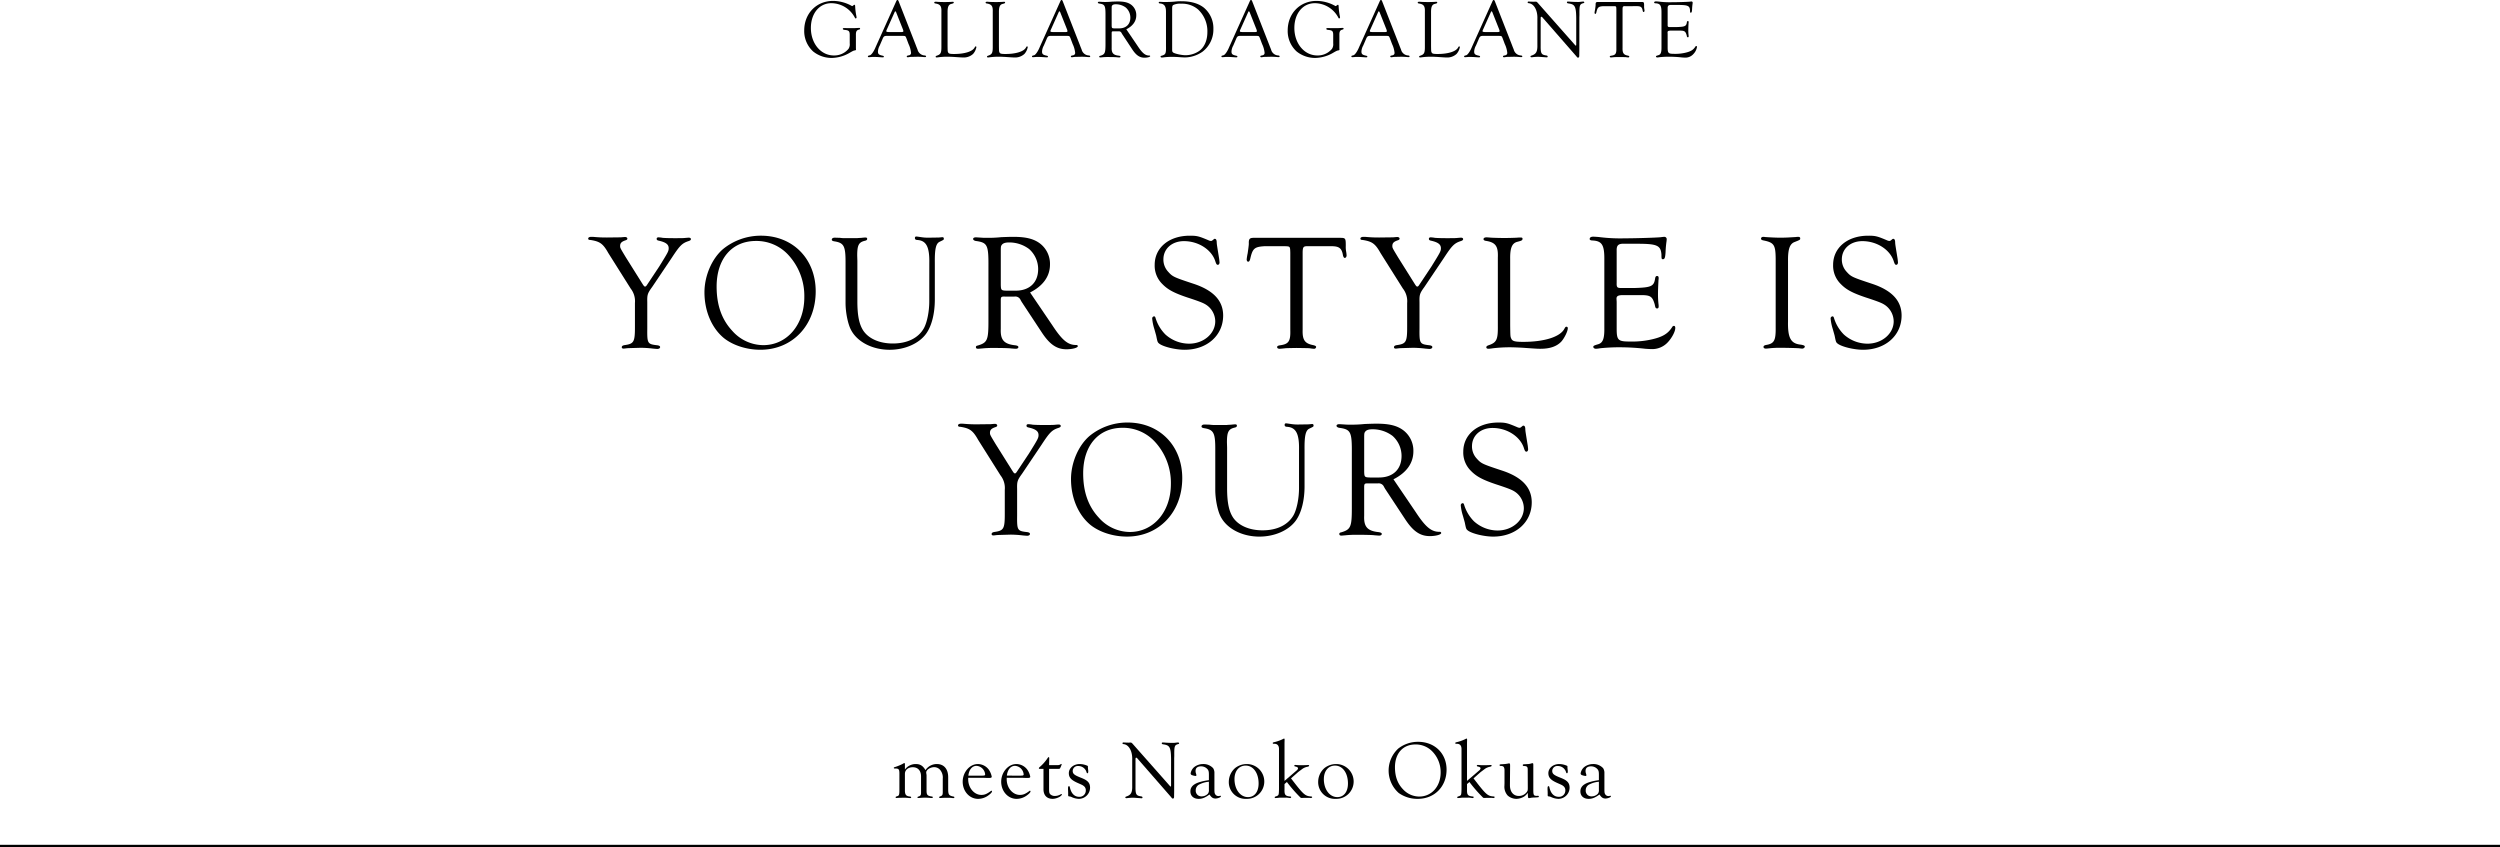 <svg xmlns="http://www.w3.org/2000/svg" viewBox="0 0 1124 380.826"><defs><style>.cls-1{fill:none;stroke:#000;stroke-miterlimit:10;}</style></defs><g id="レイヤー_2" data-name="レイヤー 2"><g id="レイヤー_2-2" data-name="レイヤー 2"><path d="M382.037,21.441c.037-2.183-.259-2.554-2.4-2.739-.481-.073-.7-.222-.7-.481,0-.221.185-.333.629-.333l1.887.038c1.443,0,3.145,0,3.4-.038.777-.037,1.369-.074,1.406-.074.3,0,.444.112.444.333s-.148.37-.555.445c-1.073.3-1.369.888-1.332,2.59v5.772l.037.592c0,.259-.148.333-.629.407-.555.111-.777.222-2.7,1.332a16.486,16.486,0,0,1-7.586,2.036,13.264,13.264,0,0,1-8.362-2.924,12.391,12.391,0,0,1-4-9.435c0-7.66,5.514-13.285,12.988-13.285a17.481,17.481,0,0,1,8.252,2.184.6.6,0,0,0,.333.148c.111,0,.148-.037.74-.481a.492.492,0,0,1,.259-.111q.333,0,.333.777a28.291,28.291,0,0,0,.555,4.366,5.068,5.068,0,0,1,.074.592.411.411,0,0,1-.407.407c-.148,0-.222-.074-.333-.3a12.011,12.011,0,0,0-10.62-6.549c-5.365,0-9.176,4.625-9.176,11.137,0,6.994,4.477,12.359,10.323,12.359a8.338,8.338,0,0,0,6.587-2.96,3.761,3.761,0,0,0,.555-2.479Z" transform="translate(0 -5.271)"/><path d="M399.2,21.4c-1.665-.037-1.887.111-2.516,1.665l-1.148,2.664a6.106,6.106,0,0,0-.814,2.7c0,1.147.407,1.517,2.11,1.887q.555.111.555.444c0,.185-.185.3-.481.3-.222,0-.222,0-2.369-.148-.592-.037-1.184-.037-2-.037a5.742,5.742,0,0,0-.851.037c-.518.037-.925.074-1,.074-.3,0-.481-.111-.481-.333,0-.259.037-.3,1-.555.666-.259,1.739-1.813,2.479-3.663l9.288-20.647c.222-.445.3-.518.518-.518s.333.111.518.518l7.771,19.87c.222.629.481,1.221.74,1.887a3.484,3.484,0,0,0,3.293,2.664c.37.074.555.185.555.407s-.185.333-.518.333l-.666-.037a27.16,27.16,0,0,0-3.367-.111l-1.7.037a7.923,7.923,0,0,0-1.407.111c-.259.037-.481.074-.592.074a.444.444,0,0,1-.444-.37c0-.259.111-.333,1.036-.518a1.071,1.071,0,0,0,.888-1.221,11.949,11.949,0,0,0-1.11-3.848L407.6,22.7c-.3-.777-.407-1-.592-1.11-.185-.148-.444-.185-1.221-.185Zm3.922-10.065c-.259-.74-.407-.962-.592-.962-.111,0-.185.074-.3.333l-3.515,7.844a1.461,1.461,0,0,0-.222.666c0,.371.111.408,1.3.481h4.958c1.11,0,1.406-.073,1.406-.443a3.109,3.109,0,0,0-.185-.741Z" transform="translate(0 -5.271)"/><path d="M426.028,25.955c.037,2.368.037,2.368.222,2.812.259.629.777.777,2.739.777,4.7,0,8.251-1.11,9.213-2.923.222-.407.3-.481.481-.481a.3.3,0,0,1,.3.333,6.407,6.407,0,0,1-1.48,3.034,6.137,6.137,0,0,1-4.662,1.591c-.666,0-.666,0-3.367-.185-.888-.074-2.665-.148-3.627-.148a33.1,33.1,0,0,0-3.7.222,7.831,7.831,0,0,1-1,.111c-.3,0-.481-.111-.481-.333,0-.185.148-.333.481-.444,1.85-.629,2.146-1.258,2.109-4.4V10.6c.111-2.59-.518-3.441-2.775-3.774-.3-.074-.444-.185-.444-.37,0-.259.259-.407.666-.407.222,0,.629.037,1.073.074.629.037,2.035.074,2.96.074.851,0,2.294-.037,2.85-.074a7.89,7.89,0,0,1,.814-.037c.259,0,.407.074.407.259,0,.37-.148.444-1.148.7-1.221.3-1.665,1.406-1.628,3.848Z" transform="translate(0 -5.271)"/><path d="M449.116,25.955c.037,2.368.037,2.368.222,2.812.259.629.777.777,2.739.777,4.7,0,8.251-1.11,9.213-2.923.222-.407.3-.481.481-.481a.3.3,0,0,1,.3.333,6.407,6.407,0,0,1-1.48,3.034,6.137,6.137,0,0,1-4.662,1.591c-.666,0-.666,0-3.367-.185-.889-.074-2.665-.148-3.627-.148a33.1,33.1,0,0,0-3.7.222,7.831,7.831,0,0,1-1,.111c-.3,0-.481-.111-.481-.333,0-.185.148-.333.481-.444,1.85-.629,2.146-1.258,2.109-4.4V10.6c.111-2.59-.518-3.441-2.775-3.774-.3-.074-.444-.185-.444-.37,0-.259.259-.407.666-.407.222,0,.629.037,1.073.074.629.037,2.035.074,2.96.074.851,0,2.294-.037,2.849-.074a7.89,7.89,0,0,1,.814-.037c.259,0,.407.074.407.259,0,.37-.148.444-1.147.7-1.221.3-1.665,1.406-1.628,3.848Z" transform="translate(0 -5.271)"/><path d="M472.981,21.4c-1.665-.037-1.887.111-2.516,1.665l-1.147,2.664a6.106,6.106,0,0,0-.814,2.7c0,1.147.407,1.517,2.109,1.887q.555.111.555.444c0,.185-.185.3-.481.3-.222,0-.222,0-2.368-.148-.592-.037-1.184-.037-2-.037a5.742,5.742,0,0,0-.851.037c-.518.037-.925.074-1,.074-.3,0-.481-.111-.481-.333,0-.259.037-.3,1-.555.666-.259,1.739-1.813,2.479-3.663l9.288-20.647c.222-.445.3-.518.518-.518s.333.111.518.518l7.77,19.87c.222.629.481,1.221.74,1.887A3.484,3.484,0,0,0,489.6,30.21c.37.074.556.185.556.407s-.186.333-.519.333l-.666-.037A27.16,27.16,0,0,0,485.6,30.8l-1.7.037a7.919,7.919,0,0,0-1.406.111c-.259.037-.481.074-.592.074a.444.444,0,0,1-.444-.37c0-.259.111-.333,1.036-.518a1.071,1.071,0,0,0,.888-1.221,11.949,11.949,0,0,0-1.11-3.848l-.888-2.368c-.3-.777-.407-1-.592-1.11-.185-.148-.444-.185-1.221-.185ZM476.9,11.339c-.259-.74-.407-.962-.592-.962-.111,0-.185.074-.3.333L472.5,18.554a1.461,1.461,0,0,0-.222.666c0,.371.111.408,1.295.481h4.959c1.11,0,1.406-.073,1.406-.443a3.109,3.109,0,0,0-.185-.741Z" transform="translate(0 -5.271)"/><path d="M511.388,25.807c2.257,3.441,3.552,4.477,5.439,4.44a.286.286,0,0,1,.3.259c0,.37-1.221.7-2.553.7-2.183,0-3.774-1.073-5.587-3.848l-4.515-6.845c0-.037-.111-.185-.222-.407a1.291,1.291,0,0,0-1.406-.741h-2c-.888-.036-1,.038-1.036.667v6.586c-.111,2.516.74,3.441,3.293,3.7.444.074.666.185.666.407s-.259.37-.555.37c-.222,0-.629-.037-1.11-.074-.407-.074-2.331-.111-4.033-.111a23.12,23.12,0,0,0-2.442.111c-.37.037-.814.074-.925.074-.333,0-.481-.111-.481-.37,0-.222.111-.3.444-.37,2.109-.629,2.368-1.221,2.368-5.4V12.819c.037-5.069-.185-5.587-2.849-5.957-.37-.074-.593-.259-.593-.444,0-.222.223-.37.63-.37.111,0,.666.037,1.258.074.37.037.851.037,1.517.037a27.624,27.624,0,0,0,2.923-.149c.925-.036,1.85-.073,2.7-.073,2.849,0,4.625.444,6.032,1.517a5.76,5.76,0,0,1,2.22,4.7c0,2.664-1.554,4.81-4.478,6.291Zm-8.252-7.771c3.145,0,5.07-1.85,5.07-4.847a6.019,6.019,0,0,0-2.036-4.514,7.412,7.412,0,0,0-4.514-1.48c-.851,0-1.369.185-1.628.555-.222.3-.222.444-.222,1.665v7.326c.037,1.185.111,1.259,1.3,1.3Z" transform="translate(0 -5.271)"/><path d="M524.225,10.488c0-2.442-.777-3.478-2.664-3.663-.407-.037-.592-.148-.592-.37s.148-.37.444-.37c.185,0,.7.037,1.443.074h1.295a37.419,37.419,0,0,0,4.515-.222,23.621,23.621,0,0,1,2.442-.111c4.329,0,7.7.962,10.139,2.886a12.018,12.018,0,0,1,4.292,9.547,12.5,12.5,0,0,1-4.884,10.249,14.15,14.15,0,0,1-7.919,2.59c-.37,0-.962-.037-1.7-.074-1.887-.148-2.812-.185-4.144-.185a29.169,29.169,0,0,0-3.442.185,7.458,7.458,0,0,1-1.073.111c-.37,0-.592-.185-.592-.407s.148-.333.518-.407c1.776-.518,2-.962,1.924-4.329ZM527,27.25c0,1.11.037,1.258.407,1.591.666.555,3.848,1.258,5.587,1.258a11.026,11.026,0,0,0,6.179-1.924c2.369-1.739,3.664-4.81,3.664-8.474a13.374,13.374,0,0,0-4.182-10.175,11.006,11.006,0,0,0-7.548-2.59,7.375,7.375,0,0,0-3.626.592c-.37.3-.481.666-.481,1.517Z" transform="translate(0 -5.271)"/><path d="M558.154,21.4c-1.665-.037-1.887.111-2.516,1.665l-1.147,2.664a6.106,6.106,0,0,0-.814,2.7c0,1.147.407,1.517,2.109,1.887q.555.111.555.444c0,.185-.185.3-.481.3-.222,0-.222,0-2.368-.148-.592-.037-1.184-.037-2-.037a5.742,5.742,0,0,0-.851.037c-.518.037-.925.074-1,.074-.3,0-.481-.111-.481-.333,0-.259.037-.3,1-.555.666-.259,1.739-1.813,2.479-3.663l9.288-20.647c.222-.445.3-.518.518-.518s.333.111.518.518l7.77,19.87c.222.629.481,1.221.74,1.887a3.484,3.484,0,0,0,3.293,2.664c.37.074.555.185.555.407s-.185.333-.518.333l-.666-.037a27.16,27.16,0,0,0-3.367-.111l-1.7.037a7.919,7.919,0,0,0-1.406.111c-.259.037-.481.074-.592.074a.444.444,0,0,1-.444-.37c0-.259.111-.333,1.036-.518a1.071,1.071,0,0,0,.888-1.221,11.949,11.949,0,0,0-1.11-3.848l-.888-2.368c-.3-.777-.407-1-.592-1.11-.185-.148-.444-.185-1.221-.185Zm3.923-10.065c-.259-.74-.407-.962-.593-.962-.11,0-.185.074-.3.333l-3.515,7.844a1.461,1.461,0,0,0-.222.666c0,.371.111.408,1.295.481h4.959c1.11,0,1.406-.073,1.406-.443a3.109,3.109,0,0,0-.185-.741Z" transform="translate(0 -5.271)"/><path d="M599.41,21.441c.037-2.183-.259-2.554-2.4-2.739-.481-.073-.7-.222-.7-.481,0-.221.185-.333.629-.333l1.887.038c1.443,0,3.145,0,3.4-.038.777-.037,1.369-.074,1.406-.074.3,0,.444.112.444.333s-.148.37-.555.445c-1.073.3-1.369.888-1.332,2.59v5.772l.037.592c0,.259-.148.333-.629.407-.555.111-.777.222-2.7,1.332a16.483,16.483,0,0,1-7.586,2.036,13.264,13.264,0,0,1-8.362-2.924,12.394,12.394,0,0,1-4-9.435c0-7.66,5.513-13.285,12.987-13.285a17.478,17.478,0,0,1,8.252,2.184.6.6,0,0,0,.333.148c.111,0,.148-.037.74-.481a.492.492,0,0,1,.259-.111q.333,0,.333.777a28.291,28.291,0,0,0,.555,4.366,5.068,5.068,0,0,1,.074.592.411.411,0,0,1-.407.407c-.148,0-.222-.074-.333-.3a12.01,12.01,0,0,0-10.62-6.549c-5.365,0-9.176,4.625-9.176,11.137,0,6.994,4.477,12.359,10.323,12.359a8.336,8.336,0,0,0,6.587-2.96,3.761,3.761,0,0,0,.555-2.479Z" transform="translate(0 -5.271)"/><path d="M616.577,21.4c-1.665-.037-1.887.111-2.516,1.665l-1.147,2.664a6.106,6.106,0,0,0-.814,2.7c0,1.147.407,1.517,2.109,1.887q.555.111.555.444c0,.185-.185.3-.481.3-.222,0-.222,0-2.368-.148-.592-.037-1.185-.037-2-.037a5.742,5.742,0,0,0-.851.037c-.518.037-.925.074-1,.074-.3,0-.481-.111-.481-.333,0-.259.037-.3,1-.555.666-.259,1.739-1.813,2.479-3.663l9.288-20.647c.222-.445.3-.518.518-.518s.333.111.518.518l7.771,19.87c.222.629.481,1.221.74,1.887a3.484,3.484,0,0,0,3.293,2.664c.37.074.555.185.555.407s-.185.333-.518.333l-.666-.037A27.16,27.16,0,0,0,629.2,30.8l-1.7.037a7.919,7.919,0,0,0-1.406.111c-.259.037-.481.074-.592.074a.444.444,0,0,1-.445-.37c0-.259.111-.333,1.037-.518a1.071,1.071,0,0,0,.888-1.221,11.949,11.949,0,0,0-1.11-3.848l-.889-2.368c-.3-.777-.407-1-.592-1.11-.185-.148-.444-.185-1.221-.185ZM620.5,11.339c-.259-.74-.407-.962-.592-.962-.111,0-.185.074-.3.333L616.1,18.554a1.461,1.461,0,0,0-.222.666c0,.371.111.408,1.295.481h4.958c1.11,0,1.406-.073,1.406-.443a3.109,3.109,0,0,0-.185-.741Z" transform="translate(0 -5.271)"/><path d="M643.4,25.955c.038,2.368.038,2.368.223,2.812.259.629.777.777,2.738.777,4.7,0,8.251-1.11,9.213-2.923.222-.407.3-.481.481-.481a.3.3,0,0,1,.3.333,6.407,6.407,0,0,1-1.48,3.034A6.137,6.137,0,0,1,650.21,31.1c-.666,0-.666,0-3.367-.185-.888-.074-2.664-.148-3.627-.148a33.1,33.1,0,0,0-3.7.222,7.831,7.831,0,0,1-1,.111c-.3,0-.481-.111-.481-.333,0-.185.148-.333.481-.444,1.85-.629,2.146-1.258,2.109-4.4V10.6c.111-2.59-.518-3.441-2.775-3.774-.3-.074-.444-.185-.444-.37,0-.259.259-.407.666-.407.222,0,.629.037,1.073.074.629.037,2.035.074,2.96.074.852,0,2.295-.037,2.85-.074a7.89,7.89,0,0,1,.814-.037c.259,0,.407.074.407.259,0,.37-.148.444-1.147.7-1.221.3-1.665,1.406-1.629,3.848Z" transform="translate(0 -5.271)"/><path d="M667.267,21.4c-1.666-.037-1.888.111-2.517,1.665L663.6,25.733a6.106,6.106,0,0,0-.814,2.7c0,1.147.407,1.517,2.109,1.887q.555.111.555.444c0,.185-.185.3-.481.3-.222,0-.222,0-2.368-.148-.592-.037-1.184-.037-2-.037a5.742,5.742,0,0,0-.851.037c-.518.037-.925.074-1,.074-.3,0-.481-.111-.481-.333,0-.259.037-.3,1-.555.666-.259,1.739-1.813,2.479-3.663l9.288-20.647c.222-.445.3-.518.518-.518s.333.111.518.518l7.77,19.87c.222.629.481,1.221.74,1.887a3.485,3.485,0,0,0,3.294,2.664c.37.074.555.185.555.407s-.185.333-.518.333l-.666-.037a27.171,27.171,0,0,0-3.368-.111l-1.7.037a7.919,7.919,0,0,0-1.406.111c-.259.037-.481.074-.592.074a.444.444,0,0,1-.444-.37c0-.259.111-.333,1.036-.518a1.071,1.071,0,0,0,.888-1.221,11.949,11.949,0,0,0-1.11-3.848l-.888-2.368c-.3-.777-.407-1-.592-1.11-.185-.148-.444-.185-1.221-.185Zm3.922-10.065c-.259-.74-.407-.962-.592-.962-.111,0-.185.074-.3.333l-3.515,7.844a1.454,1.454,0,0,0-.223.666c0,.371.111.408,1.3.481h4.958c1.11,0,1.406-.073,1.406-.443a3.109,3.109,0,0,0-.185-.741Z" transform="translate(0 -5.271)"/><path d="M710.076,24.734c0,2.294,0,3.959-.037,4.995v.37c0,.814-.111,1.073-.555,1.073-.3,0-.3,0-.814-.666L693.462,13.078c-.222-.222-.259-.259-.444-.259-.259,0-.333.148-.333.777V25.844c-.037,3.478.3,4.07,2.553,4.366.407.074.592.222.592.481a.361.361,0,0,1-.407.37l-.518-.037-1.554-.111c-.962-.074-1.628-.111-1.924-.111-.333,0-1.961.111-2.146.148-.3.037-.518.074-.666.074-.259,0-.518-.148-.518-.333s.148-.333.518-.444c2.072-.7,2.664-1.776,2.59-4.847V13.707c.148-3.811-1.517-6.771-3.885-6.993-.333-.037-.481-.148-.481-.37a.35.35,0,0,1,.37-.37h.333c.074.036,1.776.074,1.924.074h.3a4.7,4.7,0,0,1,.629-.038c.407,0,.592.112.962.519l16.614,18.8c.259.333.407.444.481.444.185.037.222-.111.222-.666V16.482c.074-8.4-.222-9.213-3.663-9.694-.37-.074-.518-.222-.518-.481,0-.222.148-.333.518-.333l.777.036c.666.075,2.442.149,3.478.149a9.3,9.3,0,0,0,1.628-.111c.407-.038.666-.074.888-.074a.468.468,0,0,1,.518.407c0,.148-.111.259-.37.3-1.7.444-1.85.888-1.813,5.254l-.037,1.147Z" transform="translate(0 -5.271)"/><path d="M730.721,8.046c-1.036-.037-1.184.148-1.221,1.3V26.806c-.074,2.331.481,3.108,2.4,3.478.444.111.629.222.629.407a.455.455,0,0,1-.481.407,6.487,6.487,0,0,1-.925-.111c-.37-.037-.629-.037-3-.074-2.146.037-2.183.037-2.59.074-.629.074-1.11.111-1.221.111-.333,0-.555-.148-.555-.37s.185-.333.592-.407c2-.259,2.442-.888,2.368-3.441V9.526c-.037-1.406-.037-1.443-1.073-1.48h-4.81c-2.184.148-2.591.518-3.109,2.775-.111.481-.259.7-.481.7-.185,0-.333-.222-.333-.518a12.415,12.415,0,0,1,.222-1.369c.111-.777.259-1.813.259-2.146-.037-1.036.148-1.295.962-1.332h19.427c1.369,0,1.406.037,1.406,1.85a5.439,5.439,0,0,0,.074,1.184,6.487,6.487,0,0,1,.111.925c0,.3-.185.555-.407.555-.185,0-.3-.185-.407-.555-.259-1.665-.888-2.109-2.775-2.072Z" transform="translate(0 -5.271)"/><path d="M749.775,16.26c-.037,1.036.111,1.185,1.073,1.185h2.776c4-.112,4.551-.371,4.81-2.258.074-.3.185-.444.407-.444.259,0,.37.111.37.481a1.992,1.992,0,0,1-.037.407c-.074,1.591-.111,2.183-.111,3.22a20.509,20.509,0,0,0,.111,2.183,3.416,3.416,0,0,1,.037.555q0,.444-.333.444c-.333,0-.407-.148-.555-.925-.518-1.776-.962-2.073-3.108-2.073h-3.96c-1.184,0-1.554.223-1.517.889l.037.628v6c0,2.627.3,2.923,2.923,2.923a19.88,19.88,0,0,0,4.811-.444c2.516-.555,3.737-1.258,4.7-2.738.148-.259.259-.333.444-.333s.3.148.3.481a5.99,5.99,0,0,1-1.628,3.145,4.765,4.765,0,0,1-3.7,1.591c-.3,0-.888-.037-1.406-.074a52.326,52.326,0,0,0-5.7-.333,41.77,41.77,0,0,0-4.477.222,6.308,6.308,0,0,1-.962.111c-.259,0-.555-.185-.555-.407,0-.259.148-.333,1.147-.629,1.036-.333,1.369-1.3,1.332-3.7V11.117c.037-3.367-.518-4.292-2.775-4.366-.37-.037-.518-.148-.518-.333,0-.333.3-.518.777-.518.37,0,.777.037,1.258.074a37.749,37.749,0,0,0,5.846.3c2.443,0,7.364-.148,8.141-.26.3-.036.555-.073.7-.073a.528.528,0,0,1,.592.518l-.037.444a23.273,23.273,0,0,0-.222,2.479c-.074,1.184-.185,1.591-.592,1.591-.3,0-.333-.111-.333-1.036-.148-2.072-.962-2.442-5.439-2.442h-2.85c-1.369-.074-1.813.333-1.776,1.517Z" transform="translate(0 -5.271)"/><path d="M406.845,351.26a6.013,6.013,0,0,1,4.847-2.479c2.036,0,3.257.777,4.4,2.738a6.11,6.11,0,0,1,5.106-2.738c3.182,0,5.106,2.22,5.106,5.92v5.847c.074,2.035.407,2.442,2.332,2.849.333.037.443.148.443.37s-.147.333-.406.333l-.593-.037a11.609,11.609,0,0,0-1.776-.111c-1.48,0-2.664.037-3.034.074a3.659,3.659,0,0,1-.555.037c-.259,0-.481-.148-.481-.333,0-.148.111-.259.3-.333,1.184-.407,1.332-.666,1.332-2.146v-5.92a5.325,5.325,0,0,0-.888-3.516,3.51,3.51,0,0,0-2.96-1.628c-1.776,0-3.589,1.221-3.589,2.368a2.276,2.276,0,0,0,.037.481c.074.333.074.556.111.666v7.068c0,1.85.407,2.331,2.22,2.59.444.037.592.148.592.37s-.148.333-.518.333l-.592-.037c-.74-.074-1.258-.111-1.628-.111a24.914,24.914,0,0,0-3.182.111,3.212,3.212,0,0,1-.556.037c-.222,0-.444-.148-.444-.3,0-.185.037-.222.888-.518.666-.37.778-.666.741-2.22v-6.7c0-2.554-1.407-4.108-3.7-4.108-2.109,0-3.552,1.221-3.552,3v7.771c.111,1.7.592,2.22,2.257,2.4.37.037.555.185.555.407,0,.185-.185.3-.444.3-.148,0-.444-.037-.851-.074a22.3,22.3,0,0,0-2.923-.074l-1.665.037c-.3.037-.555.074-.7.074-.222,0-.407-.148-.407-.3,0-.259.074-.3.962-.592.518-.185.7-.7.74-2v-8.1c0-2-.333-2.331-2.109-2.257-.222,0-.407-.111-.407-.3,0-.148.111-.259.407-.333a22.825,22.825,0,0,0,3.478-1.406c.592-.37.7-.407.851-.407.222,0,.259.074.259.7Z" transform="translate(0 -5.271)"/><path d="M435.3,355.405v.3c.037,3.812,2.7,6.957,5.92,6.957,1.443,0,2.442-.407,4.255-1.739a.442.442,0,0,1,.3-.148c.111,0,.222.148.222.3,0,.37-.444.925-1.443,1.665a7.8,7.8,0,0,1-4.81,1.7c-3.848,0-6.92-3.4-6.92-7.7,0-4.256,3.146-7.956,6.809-7.956a6.186,6.186,0,0,1,4.921,2.516,8.362,8.362,0,0,1,1.332,3.146c0,.443-.333.591-1.221.591-.851,0-.851,0-2.553-.073H435.3ZM441.477,354c1.184,0,1.443-.111,1.443-.555a4.173,4.173,0,0,0-3.885-3.848c-1.961,0-3.367,1.7-3.663,4.4Z" transform="translate(0 -5.271)"/><path d="M452.613,355.405v.3c.037,3.812,2.7,6.957,5.921,6.957,1.443,0,2.442-.407,4.255-1.739a.442.442,0,0,1,.3-.148c.111,0,.222.148.222.3,0,.37-.444.925-1.443,1.665a7.8,7.8,0,0,1-4.81,1.7c-3.849,0-6.92-3.4-6.92-7.7,0-4.256,3.145-7.956,6.809-7.956a6.186,6.186,0,0,1,4.921,2.516,8.362,8.362,0,0,1,1.332,3.146c0,.443-.333.591-1.221.591-.851,0-.851,0-2.553-.073h-6.809Zm6.18-1.407c1.184,0,1.443-.111,1.443-.555a4.173,4.173,0,0,0-3.885-3.848c-1.962,0-3.368,1.7-3.664,4.4Z" transform="translate(0 -5.271)"/><path d="M471.668,360.067c0,1.369.111,1.887.518,2.294a2.912,2.912,0,0,0,2.072.777,5.1,5.1,0,0,0,2.812-.851.224.224,0,0,1,.149-.037.175.175,0,0,1,.184.185c0,.814-2.405,2-4.107,2-2.627,0-4.144-1.591-4.144-4.329v-9.14h-1.628c-.3,0-.444-.074-.444-.3,0-.148.111-.333.481-.629a19.345,19.345,0,0,0,3.219-3.589c.407-.629.555-.777.7-.777s.259.185.259.481l-.074,3.108h3.848a1.944,1.944,0,0,0,1.221-.3c.259-.185.333-.222.407-.222.111,0,.185.074.185.222a8.2,8.2,0,0,1-.592,1.48c-.185.481-.3.518-1.332.518h-3.737Z" transform="translate(0 -5.271)"/><path d="M480.214,360.807a8.073,8.073,0,0,1-.037-.888c0-.888.111-1.184.444-1.184.222,0,.333.148.407.555.592,2.738,2.072,4.218,4.145,4.218a2.784,2.784,0,0,0,3-2.775,2.319,2.319,0,0,0-.925-2.072c-.518-.407-.518-.407-2.7-1.369-2.923-1.295-4-2.443-4-4.4,0-2.294,2.146-4.107,4.885-4.107a8.718,8.718,0,0,1,3.4.74c.222.074.3.185.3.444v.629c.037.111.037.407.111.925a3.805,3.805,0,0,1,.037.629c0,.518-.148.778-.407.778-.148,0-.259-.149-.37-.482a3.823,3.823,0,0,0-3.737-2.775,2.268,2.268,0,0,0-2.48,2.183c0,1.332.74,1.925,3.775,3.109s4.033,2.294,4.033,4.514a5.079,5.079,0,0,1-5.069,4.958,8.368,8.368,0,0,1-3.331-.851,2.195,2.195,0,0,0-.518-.185l-.481-.074c-.444-.074-.481-.111-.444-1.184Z" transform="translate(0 -5.271)"/><path d="M527.909,357.847c0,2.294,0,3.959-.037,5v.37c0,.814-.111,1.073-.555,1.073-.3,0-.3,0-.814-.666L511.3,346.191c-.222-.222-.259-.259-.444-.259-.259,0-.333.148-.333.777v12.248c-.038,3.478.3,4.07,2.553,4.366.407.074.592.222.592.481a.361.361,0,0,1-.407.37l-.518-.037-1.554-.111c-.963-.074-1.629-.111-1.925-.111-.333,0-1.961.111-2.146.148-.3.037-.518.074-.666.074-.259,0-.518-.148-.518-.333s.148-.333.518-.444c2.072-.7,2.664-1.776,2.59-4.847V346.82c.148-3.811-1.517-6.771-3.885-6.994-.333-.037-.481-.148-.481-.37a.35.35,0,0,1,.37-.37h.333c.074.037,1.776.074,1.924.074h.3a4.83,4.83,0,0,1,.629-.037c.407,0,.592.111.962.518l16.615,18.8c.259.333.407.444.481.444.185.037.222-.111.222-.666V349.6c.074-8.4-.222-9.213-3.664-9.694-.37-.075-.518-.223-.518-.482,0-.221.148-.333.518-.333l.777.037c.666.075,2.443.148,3.479.148a9.3,9.3,0,0,0,1.628-.111c.407-.037.666-.074.888-.074a.468.468,0,0,1,.518.407c0,.148-.111.259-.37.3-1.7.445-1.85.888-1.813,5.255l-.037,1.147Z" transform="translate(0 -5.271)"/><path d="M543.521,353.777c0-1.518-.111-2-.555-2.591a3.826,3.826,0,0,0-2.96-1.369c-1.628,0-2.479.74-2.479,2.072a3.578,3.578,0,0,0,.259,1.332,2.952,2.952,0,0,1,.111.592.311.311,0,0,1-.333.333,5.792,5.792,0,0,1-1.628-.369.849.849,0,0,1-.629-.778,4.816,4.816,0,0,1,1.554-2.812,6.6,6.6,0,0,1,4.07-1.406,5.925,5.925,0,0,1,4.478,1.85,3.883,3.883,0,0,1,.592,2.331v7.105c0,1.591.074,1.924.481,2.479a1.649,1.649,0,0,0,1.332.629,2.532,2.532,0,0,0,.814-.148.292.292,0,0,1,.3.3c-.037.407-1.443.962-2.442.962-1.148,0-1.814-.481-2.7-1.813-1.924,1.406-3.256,1.961-4.847,1.961-2.294,0-3.737-1.3-3.737-3.367,0-1.776,1.073-3.034,3.4-3.922a24.251,24.251,0,0,1,4.921-1.111Zm0,2.96a11.45,11.45,0,0,0-4.07,1.11,2.881,2.881,0,0,0-1.85,2.775,2.535,2.535,0,0,0,2.664,2.7,3.832,3.832,0,0,0,2.812-1.221,2.5,2.5,0,0,0,.444-1.776Z" transform="translate(0 -5.271)"/><path d="M568.423,356.626a7.779,7.779,0,0,1-8.067,7.807,7.51,7.51,0,0,1-7.882-7.77,8.259,8.259,0,0,1,2.961-6.18,8.61,8.61,0,0,1,5.069-1.7A7.865,7.865,0,0,1,568.423,356.626Zm-13.395-1.074c0,4.626,2.59,8.1,6.068,8.1,2.923,0,4.773-2.368,4.773-6.142,0-4.7-2.4-8.03-5.809-8.03C557.026,349.484,555.028,351.926,555.028,355.552Z" transform="translate(0 -5.271)"/><path d="M582.889,351.741a1.7,1.7,0,0,0,.7-.962c0-.481-.333-.7-1.369-.925a.351.351,0,0,1-.3-.333c0-.185.185-.333.444-.333.148,0,.518.037.962.074.3.037.777.037,1.554.037,1,0,2.035,0,2.405-.037a9.07,9.07,0,0,1,.925-.037c.259,0,.37.111.37.3,0,.222-.185.333-.74.481a5.875,5.875,0,0,0-2.146.851c-1.924,1.443-1.924,1.443-2,1.48l-3.256,2.886c5.624,7.327,6.29,7.956,9.065,8.141.3.037.444.148.444.3,0,.222-.3.407-.629.407-.037,0-.259-.037-.592-.074h-1.776a10.21,10.21,0,0,0-1.332.037h-.407c-.3,0-.481-.111-.851-.518a63.232,63.232,0,0,1-5.773-6.66l-1.073.925v2.368c-.074,2.479.333,3,2.479,3.219.371.037.519.111.519.3a.469.469,0,0,1-.519.407c-.037,0-.518-.074-1.147-.148a4.521,4.521,0,0,0-.814-.037h-.481c-1.924,0-2.146,0-2.516.037a14.842,14.842,0,0,1-1.591.148.3.3,0,0,1-.333-.3c0-.259.074-.3.851-.555.962-.407,1-.518,1.073-3.071V342.269c.074-1.813-.74-2.7-2.4-2.591-.259,0-.407-.11-.407-.3,0-.26.074-.3,1.3-.593a17.949,17.949,0,0,0,3.4-1.3.78.78,0,0,1,.407-.148c.148,0,.222.185.222.481l-.037,1.48v17.058Z" transform="translate(0 -5.271)"/><path d="M608.6,356.626a7.779,7.779,0,0,1-8.067,7.807,7.509,7.509,0,0,1-7.881-7.77,8.258,8.258,0,0,1,2.96-6.18,8.61,8.61,0,0,1,5.069-1.7A7.865,7.865,0,0,1,608.6,356.626Zm-13.4-1.074c0,4.626,2.59,8.1,6.068,8.1,2.923,0,4.773-2.368,4.773-6.142,0-4.7-2.4-8.03-5.809-8.03C597.207,349.484,595.209,351.926,595.209,355.552Z" transform="translate(0 -5.271)"/><path d="M650.377,351.3c0,7.623-5.439,13.136-12.951,13.136a14.485,14.485,0,0,1-8.548-2.627,13.463,13.463,0,0,1-.185-20.018,14.363,14.363,0,0,1,8.881-3C645.048,338.79,650.377,344.008,650.377,351.3Zm-23.2-1.073c0,4.144,1.184,7.4,3.663,9.954a9.959,9.959,0,0,0,7.253,3.219c5.55,0,9.621-4.551,9.621-10.8a13.3,13.3,0,0,0-3.775-9.51,10.333,10.333,0,0,0-7.548-3.109C630.766,339.974,627.176,343.971,627.176,350.224Z" transform="translate(0 -5.271)"/><path d="M664.954,351.741a1.7,1.7,0,0,0,.7-.962c0-.481-.333-.7-1.369-.925a.351.351,0,0,1-.3-.333c0-.185.185-.333.444-.333.148,0,.518.037.962.074.3.037.777.037,1.554.037,1,0,2.035,0,2.4-.037a9.07,9.07,0,0,1,.925-.037c.259,0,.37.111.37.3,0,.222-.185.333-.74.481a5.875,5.875,0,0,0-2.146.851c-1.924,1.443-1.924,1.443-2,1.48l-3.257,2.886c5.625,7.327,6.291,7.956,9.066,8.141.3.037.444.148.444.3,0,.222-.3.407-.629.407-.037,0-.259-.037-.592-.074h-1.776a10.21,10.21,0,0,0-1.332.037h-.407c-.3,0-.481-.111-.851-.518a63.232,63.232,0,0,1-5.773-6.66l-1.073.925v2.368c-.074,2.479.333,3,2.48,3.219.37.037.518.111.518.3a.468.468,0,0,1-.518.407c-.037,0-.518-.074-1.148-.148a4.521,4.521,0,0,0-.814-.037h-.481c-1.924,0-2.146,0-2.516.037a14.842,14.842,0,0,1-1.591.148.3.3,0,0,1-.333-.3c0-.259.074-.3.851-.555.962-.407,1-.518,1.073-3.071V342.269c.074-1.813-.74-2.7-2.405-2.591-.259,0-.407-.11-.407-.3,0-.26.074-.3,1.295-.593a17.949,17.949,0,0,0,3.4-1.3.78.78,0,0,1,.407-.148c.148,0,.222.185.222.481l-.037,1.48v17.058Z" transform="translate(0 -5.271)"/><path d="M691.446,363.064c.259,0,.407.111.407.3,0,.37,0,.37-2.184.481a8.782,8.782,0,0,0-1.517.148,3.665,3.665,0,0,1-.7.111c-.444,0-.481-.111-.555-2.368a7.587,7.587,0,0,1-1.48,1.554,6.917,6.917,0,0,1-3.663,1.147,5.981,5.981,0,0,1-3.885-1.48,5.9,5.9,0,0,1-1.481-4.44l.038-1.184v-6c-.111-1.3-.482-1.7-1.777-1.7q-.444-.055-.444-.333c0-.333.148-.37,1.11-.444a14.584,14.584,0,0,0,2.739-.3,2.416,2.416,0,0,1,.407-.074c.407,0,.481.148.481,1.147l-.074,8.067v.592c0,3,1.554,4.847,4.033,4.847a4.4,4.4,0,0,0,3.626-1.887c.333-.518.37-.74.37-1.813l-.037-7.993c.037-1.369-.3-1.739-1.628-1.776-.407,0-.592-.111-.592-.37,0-.333.111-.407,1.258-.444l1.258-.074a5.29,5.29,0,0,0,1.406-.3,3.567,3.567,0,0,1,.444-.074c.3,0,.371.148.371.888v11.1c0,2.331.184,2.7,1.517,2.7a.923.923,0,0,0,.3-.037Z" transform="translate(0 -5.271)"/><path d="M695.81,360.807a8.073,8.073,0,0,1-.037-.888c0-.888.111-1.184.444-1.184.222,0,.333.148.407.555.592,2.738,2.072,4.218,4.145,4.218a2.784,2.784,0,0,0,3-2.775,2.319,2.319,0,0,0-.925-2.072c-.518-.407-.518-.407-2.7-1.369-2.923-1.295-4-2.443-4-4.4,0-2.294,2.146-4.107,4.885-4.107a8.718,8.718,0,0,1,3.4.74c.222.074.3.185.3.444v.629c.037.111.037.407.111.925a3.805,3.805,0,0,1,.037.629c0,.518-.148.778-.407.778-.148,0-.259-.149-.37-.482a3.823,3.823,0,0,0-3.737-2.775,2.268,2.268,0,0,0-2.48,2.183c0,1.332.74,1.925,3.774,3.109s4.034,2.294,4.034,4.514a5.079,5.079,0,0,1-5.069,4.958,8.368,8.368,0,0,1-3.331-.851,2.195,2.195,0,0,0-.518-.185l-.481-.074c-.444-.074-.481-.111-.444-1.184Z" transform="translate(0 -5.271)"/><path d="M718.862,353.777c0-1.518-.111-2-.555-2.591a3.828,3.828,0,0,0-2.961-1.369c-1.628,0-2.479.74-2.479,2.072a3.578,3.578,0,0,0,.259,1.332,2.952,2.952,0,0,1,.111.592.311.311,0,0,1-.333.333,5.792,5.792,0,0,1-1.628-.369.849.849,0,0,1-.629-.778,4.816,4.816,0,0,1,1.554-2.812,6.6,6.6,0,0,1,4.07-1.406,5.923,5.923,0,0,1,4.478,1.85,3.883,3.883,0,0,1,.592,2.331v7.105c0,1.591.074,1.924.481,2.479a1.649,1.649,0,0,0,1.332.629,2.532,2.532,0,0,0,.814-.148.292.292,0,0,1,.3.3c-.037.407-1.443.962-2.442.962-1.147,0-1.813-.481-2.7-1.813-1.924,1.406-3.256,1.961-4.848,1.961-2.294,0-3.737-1.3-3.737-3.367,0-1.776,1.073-3.034,3.4-3.922a24.264,24.264,0,0,1,4.922-1.111Zm0,2.96a11.449,11.449,0,0,0-4.071,1.11,2.881,2.881,0,0,0-1.85,2.775,2.535,2.535,0,0,0,2.664,2.7,3.831,3.831,0,0,0,2.812-1.221,2.5,2.5,0,0,0,.445-1.776Z" transform="translate(0 -5.271)"/><line class="cls-1" y1="380.326" x2="1124" y2="380.326"/><path d="M291.018,152.978c-.074,6.808.074,7.03,4.662,7.548.741.148,1.111.37,1.111.814s-.519.814-1.259.814c-.3,0-1.11-.074-1.924-.148a48.461,48.461,0,0,0-5.476-.37c-4.958.148-5.55.148-6.365.222-.592.074-1.184.148-1.406.148-.518,0-.814-.222-.814-.592,0-.518.37-.814,1.184-.962,4.293-.592,4.737-1.406,4.737-8.214V141.507a9.216,9.216,0,0,0-1.924-6.513l-10.065-15.985c-2.368-4.218-3.774-5.18-7.993-5.846-.74,0-1.036-.222-1.036-.592,0-.518.518-.814,1.406-.814a13.238,13.238,0,0,1,1.555.074c1.85.148,3.108.222,5.476.222l6.216-.074c.888-.074,1.554-.148,1.924-.148.593,0,1.036.3,1.036.74,0,.37-.3.592-.814.74-1.776.592-2.442,1.258-2.442,2.516,0,.888,0,.888,2.59,5.181l7.475,11.914c.666,1.036.814,1.184,1.184,1.184.3,0,.518-.222,1.036-1.036l5.254-7.918c4-6.439,4.293-6.957,4.293-8.289,0-1.7-1.258-2.664-4.514-3.4-.667-.148-.889-.37-.889-.814s.3-.666.814-.666a12.613,12.613,0,0,1,1.925.222c.888.074,2.59.148,4.958.148s4,0,4.81-.074,1.554-.148,1.924-.148c.592,0,.963.222.963.666,0,.37-.3.592-.889.814-3.034.962-4.07,2-7.7,7.549l-8.807,13.1c-2.146,2.961-2.294,3.553-2.22,6.883Z" transform="translate(0 -5.271)"/><path d="M366.739,136.252c0,15.246-10.443,26.272-24.866,26.272-6.18,0-12.361-2-16.411-5.254-5.47-4.514-8.738-12.137-8.738-20.573,0-7.4,3.339-15.171,8.383-19.464a26.866,26.866,0,0,1,17.051-5.994C356.509,111.239,366.739,121.674,366.739,136.252Zm-44.545-2.146c0,8.289,2.273,14.8,7.033,19.908a18.777,18.777,0,0,0,13.925,6.438c10.657,0,18.472-9.1,18.472-21.609a27.2,27.2,0,0,0-7.247-19.02,19.45,19.45,0,0,0-14.493-6.216C329.085,113.607,322.194,121.6,322.194,134.106Z" transform="translate(0 -5.271)"/><path d="M417.816,123.6c.142-7.327-1.35-10.213-5.47-10.435-.711-.074-1-.3-1-.888q0-.666.639-.666c.285,0,1.208.148,2.274.3a18.852,18.852,0,0,0,3.126.222l4.76-.074c.781-.074,1.35-.148,1.563-.148q.639,0,.639.666c0,.518-.071.518-1.918,1.406-1.634.814-2.2,3.182-2.131,9.4v16.577c0,6.29-1.421,11.841-3.837,15.245-3.2,4.514-9.591,7.326-16.482,7.326-7.673,0-14.493-3.478-17.335-8.88-1.421-2.591-2.487-7.919-2.487-12.211V123.08c0-7.327-.781-8.659-5.186-9.325-.71-.148-1-.37-1-.74,0-.518.5-.888,1.35-.888l2.345.074a14.762,14.762,0,0,0,2.2.148h5.542c.284-.074.923-.074,1.918-.148.639-.074,1.492-.148,1.7-.148.568,0,.853.148.853.592s-.285.74-1.066.888c-2.771.666-3.41,2-3.41,6.66l.071,2.369v18.2c0,6.512.852,10.509,2.77,13.321,2.487,3.552,7.318,5.624,13.144,5.624,6.536,0,11.509-2.442,14-6.882,1.421-2.59,2.415-7.475,2.415-12.063Z" transform="translate(0 -5.271)"/><path d="M473.117,151.5c4.514,6.882,7.1,8.954,10.879,8.88a.572.572,0,0,1,.592.518c0,.74-2.442,1.406-5.107,1.406-4.366,0-7.548-2.146-11.174-7.7l-9.029-13.691c0-.074-.222-.37-.444-.814a2.582,2.582,0,0,0-2.812-1.48h-4c-1.776-.074-2,.074-2.072,1.332v13.173c-.222,5.032,1.48,6.882,6.587,7.4.888.148,1.332.37,1.332.814s-.518.74-1.11.74c-.444,0-1.258-.074-2.22-.148-.814-.148-4.663-.222-8.067-.222a46.241,46.241,0,0,0-4.884.222c-.74.074-1.628.148-1.85.148-.666,0-.962-.222-.962-.74,0-.444.222-.592.888-.74,4.218-1.258,4.736-2.442,4.736-10.805V125.522c.074-10.139-.37-11.175-5.7-11.915-.741-.148-1.185-.518-1.185-.888,0-.444.444-.74,1.259-.74.222,0,1.332.074,2.516.148.74.074,1.7.074,3.034.074a55.618,55.618,0,0,0,5.846-.3c1.85-.074,3.7-.148,5.4-.148,5.7,0,9.25.888,12.063,3.034a11.521,11.521,0,0,1,4.44,9.4c0,5.328-3.108,9.62-8.955,12.581Zm-16.5-15.541c6.29,0,10.138-3.7,10.138-9.695a12.039,12.039,0,0,0-4.07-9.029,14.824,14.824,0,0,0-9.028-2.96c-1.7,0-2.739.37-3.257,1.11-.444.592-.444.888-.444,3.33v14.653c.074,2.369.222,2.517,2.59,2.591Z" transform="translate(0 -5.271)"/><path d="M543.712,113.459a3.754,3.754,0,0,0,.666.148c.444,0,.518-.074,1.406-.814a.565.565,0,0,1,.37-.148c.592,0,.888.518.888,1.776.074,1.036.148,1.332,1.11,7.327.074.74.148,1.332.148,1.554,0,.592-.37,1.036-.74,1.036-.518,0-.74-.3-1.184-1.7-1.7-5.18-7.623-8.954-14.061-8.954-5.4,0-9.251,3.4-9.251,8.215a8.026,8.026,0,0,0,2.146,5.55c2,2.22,2.442,2.442,11.4,5.4s13.321,7.623,13.321,14.283c0,8.955-7.253,15.393-17.317,15.393-4.071,0-9.547-1.332-11.4-2.738-.74-.592-.814-.74-1.332-3.33,0-.148-.37-1.406-.888-3.256a21.356,21.356,0,0,1-.962-4.663.937.937,0,0,1,.814-1.036c.37,0,.518.222.666.666a17.949,17.949,0,0,0,4.44,7.475,15.936,15.936,0,0,0,10.657,4.144c6.512,0,11.767-4.514,11.767-10.065a9.009,9.009,0,0,0-3.627-7.1c-1.332-.962-2.59-1.554-8.954-3.626-6.143-2.072-8.807-3.553-11.249-6.069a11.542,11.542,0,0,1-3.4-8.584c0-7.7,6.438-13.1,15.763-13.1C538.235,111.239,539.049,111.461,543.712,113.459Z" transform="translate(0 -5.271)"/><path d="M588.111,115.975c-2.072-.074-2.368.3-2.442,2.59V153.5c-.148,4.662.962,6.216,4.81,6.956.888.222,1.258.444,1.258.814a.91.91,0,0,1-.962.814,12.973,12.973,0,0,1-1.85-.222c-.74-.074-1.258-.074-5.994-.148-4.293.074-4.367.074-5.181.148-1.258.148-2.22.222-2.442.222-.666,0-1.11-.3-1.11-.74s.37-.666,1.184-.814c4-.518,4.884-1.776,4.736-6.882V118.935c-.074-2.812-.074-2.886-2.146-2.96h-9.62c-4.367.3-5.181,1.036-6.217,5.551-.222.962-.518,1.406-.962,1.406-.37,0-.666-.444-.666-1.036a24.792,24.792,0,0,1,.444-2.739c.222-1.554.518-3.626.518-4.292-.074-2.072.3-2.59,1.924-2.664h38.853c2.738,0,2.812.074,2.812,3.7a10.877,10.877,0,0,0,.148,2.368,12.973,12.973,0,0,1,.222,1.85c0,.592-.37,1.11-.814,1.11-.37,0-.592-.37-.814-1.11-.518-3.33-1.776-4.218-5.55-4.144Z" transform="translate(0 -5.271)"/><path d="M638.208,152.978c-.074,6.808.074,7.03,4.662,7.548.74.148,1.11.37,1.11.814s-.518.814-1.258.814c-.3,0-1.11-.074-1.924-.148a48.461,48.461,0,0,0-5.476-.37c-4.959.148-5.551.148-6.365.222-.592.074-1.184.148-1.406.148-.518,0-.814-.222-.814-.592,0-.518.37-.814,1.184-.962,4.292-.592,4.736-1.406,4.736-8.214V141.507a9.216,9.216,0,0,0-1.924-6.513l-10.065-15.985c-2.368-4.218-3.774-5.18-7.992-5.846-.74,0-1.036-.222-1.036-.592,0-.518.518-.814,1.406-.814a13.214,13.214,0,0,1,1.554.074c1.85.148,3.108.222,5.476.222l6.217-.074c.888-.074,1.554-.148,1.924-.148.592,0,1.036.3,1.036.74,0,.37-.3.592-.814.74-1.776.592-2.442,1.258-2.442,2.516,0,.888,0,.888,2.59,5.181l7.475,11.914c.666,1.036.814,1.184,1.184,1.184.3,0,.518-.222,1.036-1.036l5.254-7.918c4-6.439,4.292-6.957,4.292-8.289,0-1.7-1.258-2.664-4.514-3.4-.666-.148-.888-.37-.888-.814s.3-.666.814-.666a12.617,12.617,0,0,1,1.924.222c.888.074,2.59.148,4.959.148s4,0,4.81-.074,1.554-.148,1.924-.148c.592,0,.962.222.962.666,0,.37-.3.592-.888.814-3.034.962-4.07,2-7.7,7.549l-8.806,13.1c-2.146,2.961-2.294,3.553-2.22,6.883Z" transform="translate(0 -5.271)"/><path d="M678.98,151.794c.074,4.736.074,4.736.444,5.624.518,1.258,1.555,1.554,5.477,1.554,9.4,0,16.5-2.22,18.427-5.846.444-.814.592-.962.962-.962a.6.6,0,0,1,.592.666c0,1.406-1.554,4.514-2.96,6.068-2.072,2.146-5.106,3.182-9.325,3.182-1.332,0-1.332,0-6.734-.37-1.776-.148-5.329-.3-7.253-.3a66.2,66.2,0,0,0-7.4.444,15.662,15.662,0,0,1-2,.222c-.592,0-.962-.222-.962-.666,0-.37.3-.666.962-.888,3.7-1.258,4.292-2.516,4.218-8.807V121.081c.222-5.18-1.036-6.882-5.55-7.548-.592-.148-.888-.37-.888-.74,0-.518.518-.814,1.332-.814.444,0,1.258.074,2.146.148,1.258.074,4.07.148,5.92.148,1.7,0,4.589-.074,5.7-.148a15.781,15.781,0,0,1,1.628-.074c.518,0,.814.148.814.518,0,.74-.3.888-2.294,1.406-2.443.592-3.331,2.812-3.257,7.7Z" transform="translate(0 -5.271)"/><path d="M726.858,132.4c-.074,2.072.222,2.368,2.146,2.368h5.551c7.992-.221,9.1-.74,9.62-4.514.148-.592.37-.888.815-.888.518,0,.74.222.74.962a3.984,3.984,0,0,1-.074.814c-.148,3.182-.222,4.366-.222,6.439a41.019,41.019,0,0,0,.222,4.366,6.833,6.833,0,0,1,.074,1.11q0,.888-.667.888c-.666,0-.814-.3-1.11-1.85-1.036-3.552-1.924-4.144-6.216-4.144h-7.919c-2.368,0-3.108.444-3.034,1.776l.074,1.258v11.989c0,5.254.592,5.846,5.847,5.846a39.753,39.753,0,0,0,9.62-.888c5.033-1.11,7.475-2.516,9.4-5.476.3-.518.518-.666.888-.666s.592.3.592.962c0,1.554-1.48,4.366-3.256,6.29a9.531,9.531,0,0,1-7.4,3.182c-.592,0-1.776-.074-2.812-.148a104.624,104.624,0,0,0-11.4-.666,83.54,83.54,0,0,0-8.954.444,12.617,12.617,0,0,1-1.924.222c-.518,0-1.111-.37-1.111-.814,0-.518.3-.666,2.295-1.258,2.072-.666,2.738-2.59,2.664-7.4V122.117c.074-6.734-1.036-8.584-5.551-8.732-.74-.074-1.036-.3-1.036-.666,0-.666.592-1.036,1.555-1.036.74,0,1.554.074,2.516.148a75.5,75.5,0,0,0,11.692.592c4.885,0,14.728-.3,16.282-.518.592-.074,1.11-.148,1.406-.148a1.056,1.056,0,0,1,1.184,1.036l-.074.888a46.546,46.546,0,0,0-.444,4.958c-.148,2.369-.37,3.183-1.184,3.183-.592,0-.666-.223-.666-2.073-.3-4.144-1.925-4.884-10.879-4.884h-5.7c-2.739-.148-3.627.666-3.553,3.034Z" transform="translate(0 -5.271)"/><path d="M803.892,149.795c-.148,7.475,1.258,9.991,5.773,10.435,1.258.222,1.776.444,1.776.888s-.592.888-1.184.888a12.02,12.02,0,0,1-1.332-.148c-.74-.074-5.255-.222-8.659-.222a44.781,44.781,0,0,0-4.662.222c-.666.074-1.333.148-1.7.148-.592,0-1.036-.3-1.036-.74s.37-.74,1.111-.888c3.7-.592,4.44-2,4.366-7.844V121.526c-.074-6.143-.74-7.179-5.4-8.141-.814-.148-1.184-.37-1.184-.814,0-.518.444-.814,1.037-.814a2.29,2.29,0,0,1,.666.074c2.072.148,4.662.3,6.882.3,2.442,0,3.626-.074,7.178-.3a4.556,4.556,0,0,1,.962-.074q.889,0,.889.666c0,.666,0,.666-2.813,1.776-2,.962-2.738,3.4-2.664,8.584Z" transform="translate(0 -5.271)"/><path d="M848.736,113.459a3.754,3.754,0,0,0,.666.148c.444,0,.518-.074,1.406-.814a.565.565,0,0,1,.37-.148c.593,0,.888.518.888,1.776.075,1.036.148,1.332,1.111,7.327.073.74.148,1.332.148,1.554,0,.592-.37,1.036-.741,1.036-.518,0-.74-.3-1.184-1.7-1.7-5.18-7.622-8.954-14.061-8.954-5.4,0-9.25,3.4-9.25,8.215a8.026,8.026,0,0,0,2.146,5.55c2,2.22,2.442,2.442,11.4,5.4s13.321,7.623,13.321,14.283c0,8.955-7.253,15.393-17.318,15.393-4.07,0-9.546-1.332-11.4-2.738-.74-.592-.814-.74-1.332-3.33,0-.148-.37-1.406-.888-3.256a21.374,21.374,0,0,1-.963-4.663.937.937,0,0,1,.814-1.036c.37,0,.519.222.667.666a17.949,17.949,0,0,0,4.44,7.475,15.934,15.934,0,0,0,10.657,4.144c6.512,0,11.766-4.514,11.766-10.065a9.011,9.011,0,0,0-3.626-7.1c-1.332-.962-2.59-1.554-8.954-3.626-6.143-2.072-8.807-3.553-11.249-6.069a11.542,11.542,0,0,1-3.4-8.584c0-7.7,6.438-13.1,15.763-13.1C843.26,111.239,844.074,111.461,848.736,113.459Z" transform="translate(0 -5.271)"/><path d="M457.3,236.978c-.074,6.808.074,7.03,4.662,7.548.74.148,1.11.37,1.11.814s-.518.814-1.258.814c-.3,0-1.11-.074-1.924-.148a48.461,48.461,0,0,0-5.476-.37c-4.959.148-5.551.148-6.365.222-.592.074-1.184.148-1.406.148-.518,0-.814-.222-.814-.592,0-.518.37-.814,1.184-.962,4.292-.592,4.736-1.406,4.736-8.214V225.507a9.216,9.216,0,0,0-1.924-6.513l-10.064-15.985c-2.368-4.218-3.775-5.18-7.993-5.846-.74,0-1.036-.222-1.036-.592,0-.518.518-.814,1.406-.814a13.214,13.214,0,0,1,1.554.074c1.85.148,3.108.222,5.477.222l6.216-.074c.888-.074,1.554-.148,1.924-.148.592,0,1.036.3,1.036.74,0,.37-.3.592-.814.74-1.776.592-2.442,1.258-2.442,2.516,0,.888,0,.888,2.59,5.181l7.475,11.914c.666,1.036.814,1.184,1.184,1.184.3,0,.518-.222,1.036-1.036l5.254-7.918c4-6.439,4.293-6.957,4.293-8.289,0-1.7-1.259-2.664-4.515-3.4-.666-.148-.888-.37-.888-.814s.3-.666.814-.666a12.617,12.617,0,0,1,1.924.222c.888.074,2.591.148,4.959.148s4,0,4.81-.074,1.554-.148,1.924-.148c.592,0,.962.222.962.666,0,.37-.3.592-.888.814-3.034.962-4.07,2-7.7,7.549l-8.807,13.1c-2.146,2.961-2.294,3.553-2.22,6.883Z" transform="translate(0 -5.271)"/><path d="M531.543,220.252c0,15.246-10.444,26.272-24.866,26.272-6.181,0-12.362-2-16.411-5.254-5.471-4.514-8.739-12.137-8.739-20.573,0-7.4,3.339-15.171,8.384-19.464a26.861,26.861,0,0,1,17.05-5.994C521.312,195.239,531.543,205.674,531.543,220.252ZM487,218.106c0,8.289,2.273,14.8,7.033,19.908a18.777,18.777,0,0,0,13.925,6.438c10.657,0,18.472-9.1,18.472-21.609a27.2,27.2,0,0,0-7.247-19.02,19.45,19.45,0,0,0-14.493-6.216C493.889,197.607,487,205.6,487,218.106Z" transform="translate(0 -5.271)"/><path d="M584.041,207.6c.142-7.327-1.35-10.213-5.471-10.435-.71-.074-.994-.3-.994-.888q0-.666.639-.666c.284,0,1.208.148,2.273.3a18.861,18.861,0,0,0,3.126.222l4.76-.074c.782-.074,1.35-.148,1.563-.148q.641,0,.64.666c0,.518-.071.518-1.918,1.406-1.634.814-2.2,3.182-2.132,9.4v16.577c0,6.29-1.421,11.841-3.836,15.245-3.2,4.514-9.591,7.326-16.483,7.326-7.672,0-14.493-3.478-17.335-8.88-1.42-2.591-2.486-7.919-2.486-12.211V207.08c0-7.327-.782-8.659-5.186-9.325-.711-.148-1-.37-1-.74,0-.518.5-.888,1.35-.888l2.344.074a14.773,14.773,0,0,0,2.2.148h5.541c.284-.074.924-.074,1.918-.148.64-.074,1.492-.148,1.706-.148.568,0,.852.148.852.592s-.284.74-1.066.888c-2.77.666-3.41,2-3.41,6.66l.071,2.369v18.2c0,6.512.853,10.509,2.771,13.321,2.487,3.552,7.318,5.624,13.143,5.624,6.536,0,11.51-2.442,14-6.882,1.421-2.59,2.416-7.475,2.416-12.063Z" transform="translate(0 -5.271)"/><path d="M636.5,235.5c4.514,6.882,7.1,8.954,10.879,8.88a.572.572,0,0,1,.592.518c0,.74-2.442,1.406-5.107,1.406-4.366,0-7.548-2.146-11.174-7.7l-9.029-13.691c0-.074-.222-.37-.444-.814a2.582,2.582,0,0,0-2.812-1.48h-4c-1.776-.074-2,.074-2.072,1.332v13.173c-.222,5.032,1.48,6.882,6.587,7.4.888.148,1.332.37,1.332.814s-.518.74-1.11.74c-.444,0-1.258-.074-2.22-.148-.814-.148-4.663-.222-8.067-.222a46.241,46.241,0,0,0-4.884.222c-.74.074-1.628.148-1.85.148-.666,0-.963-.222-.963-.74,0-.444.223-.592.889-.74,4.218-1.258,4.736-2.442,4.736-10.805V209.522c.074-10.139-.37-11.175-5.7-11.915-.741-.148-1.185-.518-1.185-.888,0-.444.444-.74,1.258-.74.223,0,1.333.074,2.517.148.74.074,1.7.074,3.034.074a55.618,55.618,0,0,0,5.846-.3c1.85-.074,3.7-.148,5.4-.148,5.7,0,9.25.888,12.062,3.034a11.519,11.519,0,0,1,4.441,9.4c0,5.328-3.108,9.62-8.955,12.581ZM620,219.957c6.29,0,10.138-3.7,10.138-9.695a12.039,12.039,0,0,0-4.07-9.029,14.824,14.824,0,0,0-9.029-2.96c-1.7,0-2.738.37-3.256,1.11-.444.592-.444.888-.444,3.33v14.653c.074,2.369.222,2.517,2.59,2.591Z" transform="translate(0 -5.271)"/><path d="M682.453,197.459a3.754,3.754,0,0,0,.666.148c.444,0,.518-.074,1.406-.814a.565.565,0,0,1,.37-.148c.592,0,.888.518.888,1.776.074,1.036.148,1.332,1.11,7.327.074.74.148,1.332.148,1.554,0,.592-.37,1.036-.74,1.036-.518,0-.74-.3-1.184-1.7-1.7-5.18-7.623-8.954-14.061-8.954-5.4,0-9.251,3.4-9.251,8.215a8.026,8.026,0,0,0,2.146,5.55c2,2.22,2.442,2.442,11.4,5.4s13.321,7.623,13.321,14.283c0,8.955-7.253,15.393-17.317,15.393-4.071,0-9.547-1.332-11.4-2.738-.74-.592-.814-.74-1.332-3.33,0-.148-.37-1.406-.888-3.256a21.356,21.356,0,0,1-.962-4.663.937.937,0,0,1,.814-1.036c.37,0,.518.222.666.666a17.949,17.949,0,0,0,4.44,7.475,15.936,15.936,0,0,0,10.657,4.144c6.512,0,11.767-4.514,11.767-10.065a9.009,9.009,0,0,0-3.627-7.1c-1.332-.962-2.59-1.554-8.954-3.626-6.143-2.072-8.807-3.553-11.249-6.069a11.542,11.542,0,0,1-3.4-8.584c0-7.7,6.438-13.1,15.763-13.1C676.976,195.239,677.79,195.461,682.453,197.459Z" transform="translate(0 -5.271)"/></g></g></svg>